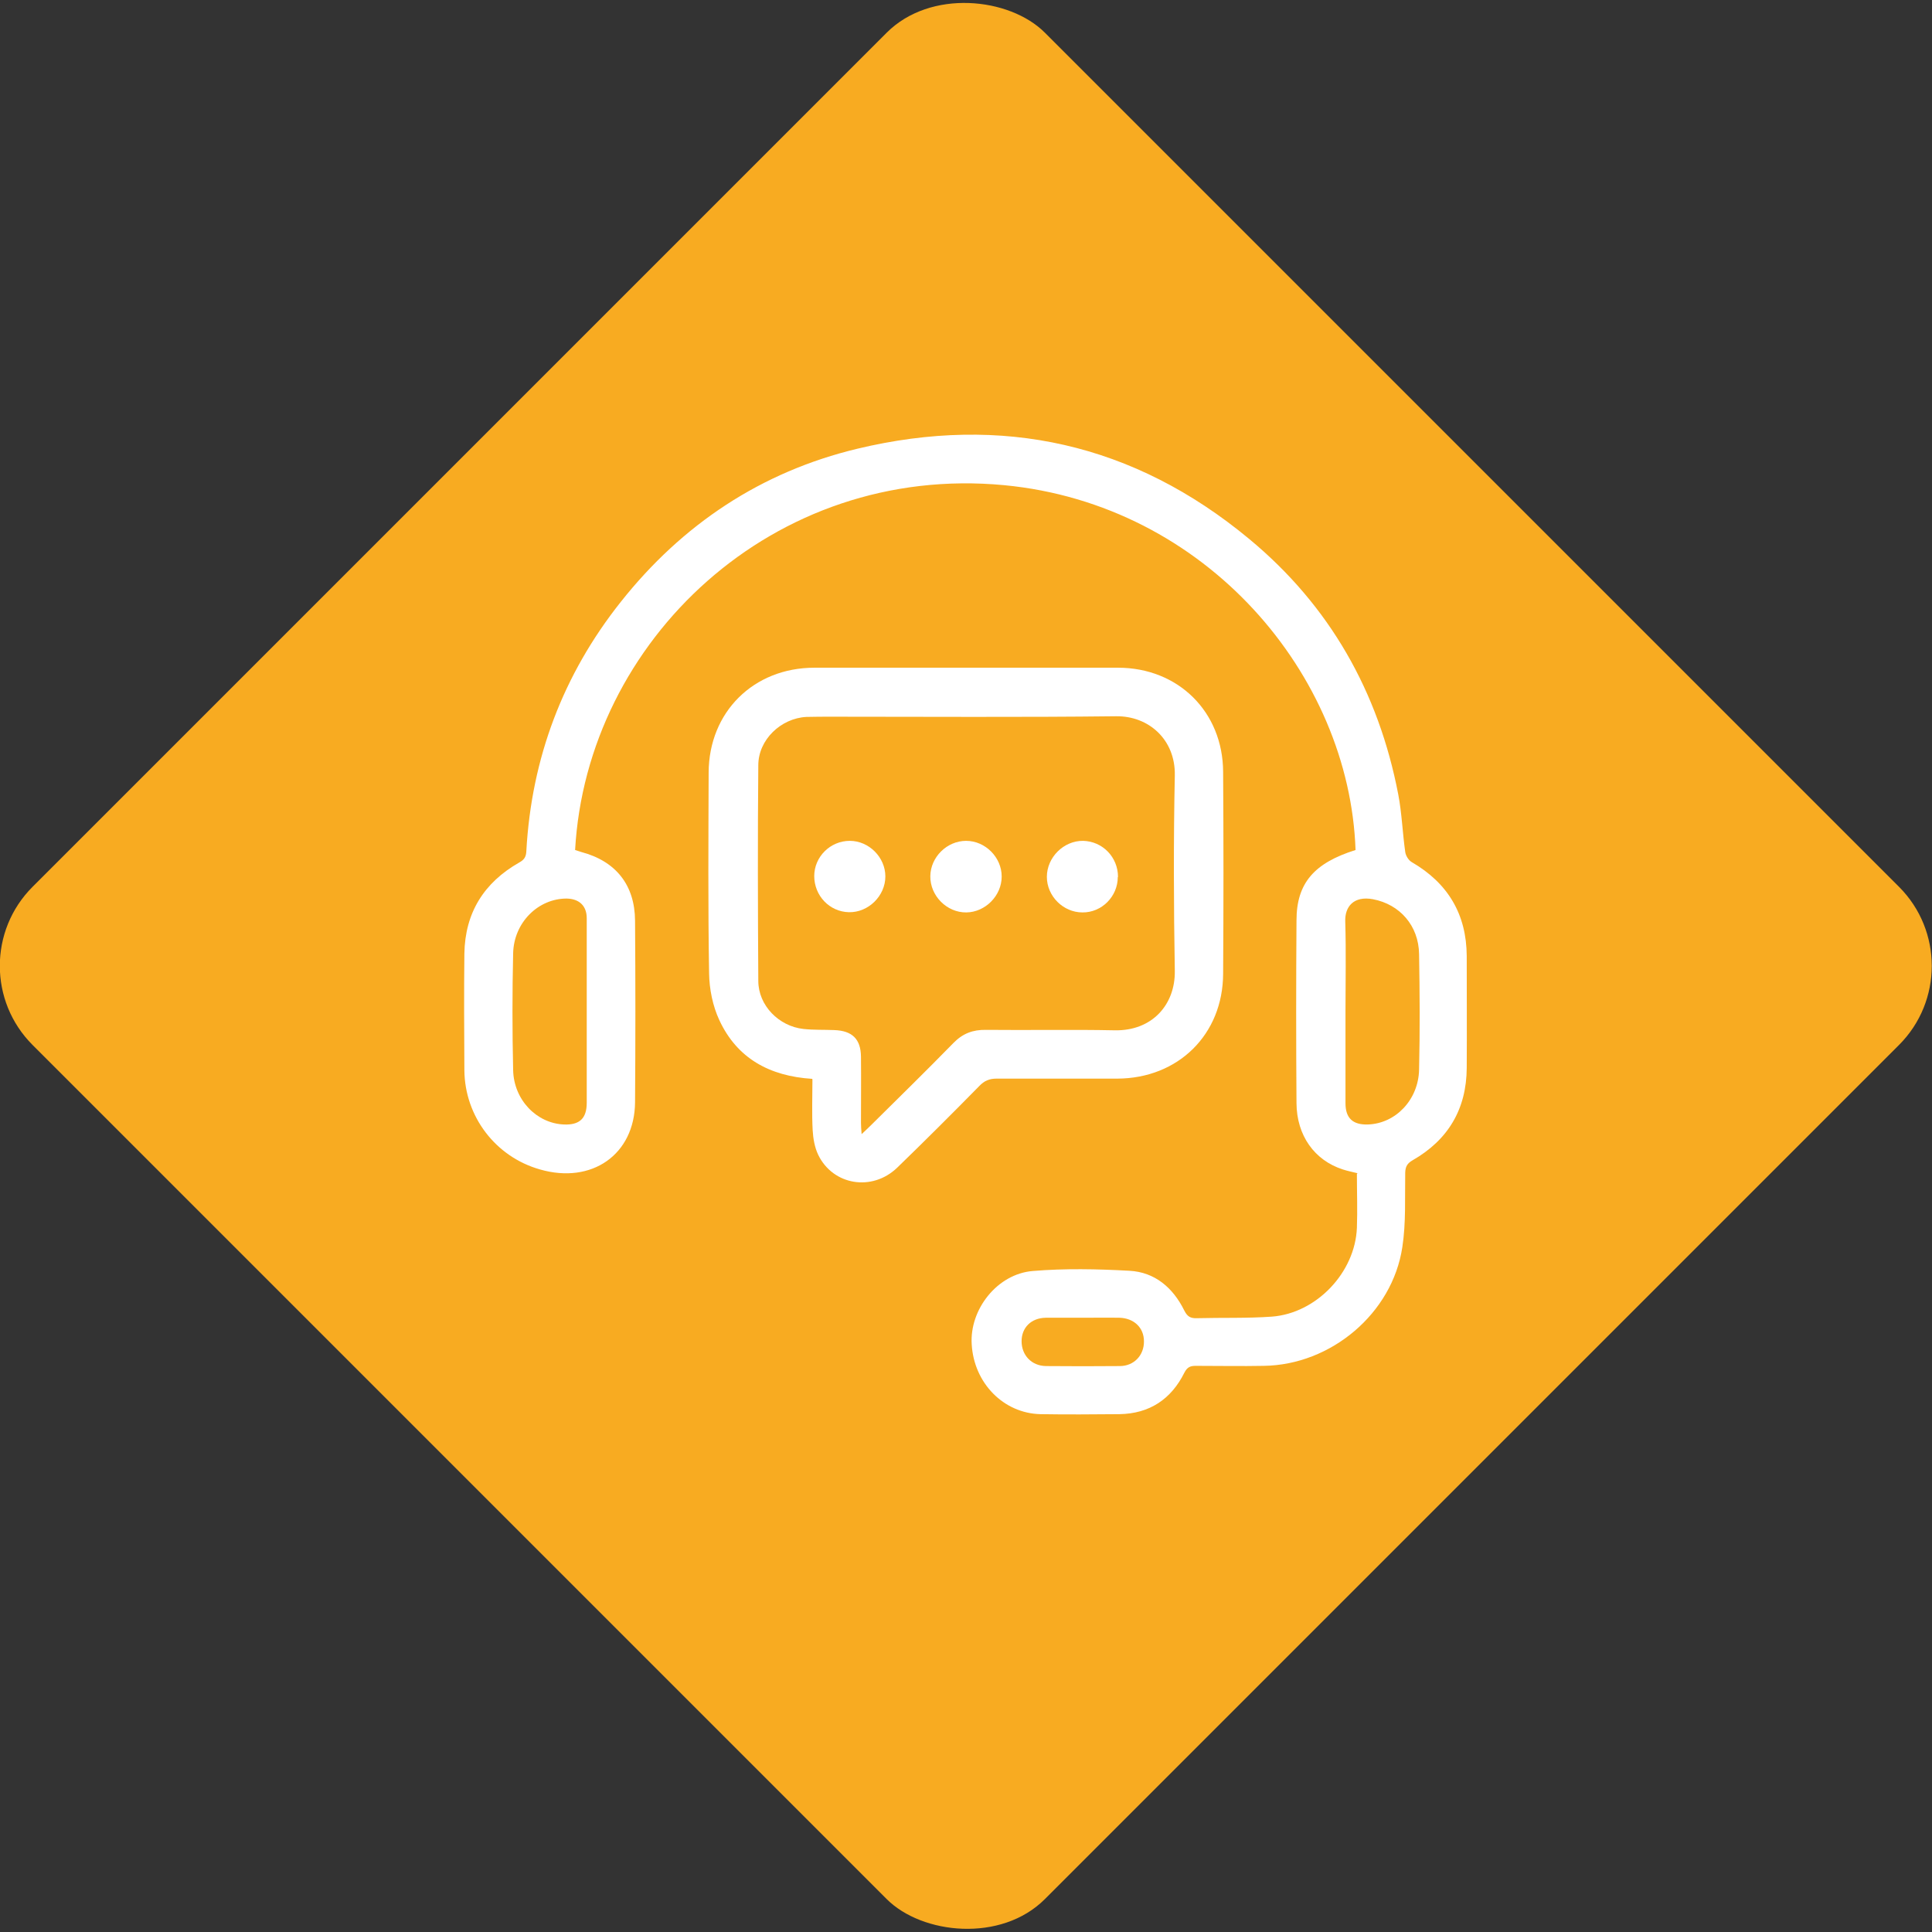<?xml version="1.0" encoding="UTF-8"?> <svg xmlns="http://www.w3.org/2000/svg" id="_Слой_2" data-name="Слой_2" viewBox="0 0 86.37 86.37"><rect x="0" y="0" width="86.37" height="86.37" fill="#333333" stroke="none"/><defs><style> .cls-1 { fill: #fff; } .cls-2 { fill: #f8ab21; } </style></defs><g id="_Слой_1-2" data-name="Слой_1"><rect class="cls-2" x="11.18" y="11.18" width="64" height="64" rx="5" ry="5" transform="translate(-17.89 43.18) rotate(-45)"></rect><g><path class="cls-1" d="M60.69,52.45c-.23-.06-.45-.1-.66-.17-1.27-.41-2.06-1.52-2.07-2.96-.02-2.72-.02-5.45,0-8.17,0-1.67.79-2.57,2.64-3.15-.27-7.83-6.68-15.45-15.71-16.31-10.33-.98-18.66,6.97-19.18,16.31.09.03.18.06.28.09,1.54.41,2.39,1.47,2.4,3.07.02,2.71.02,5.42,0,8.12-.02,2.33-1.93,3.67-4.25,3-1.98-.56-3.36-2.36-3.38-4.43-.01-1.74-.02-3.48,0-5.22.03-1.82.87-3.17,2.45-4.07.22-.12.31-.25.32-.51.23-4.16,1.64-7.89,4.22-11.14,2.75-3.47,6.28-5.82,10.58-6.85,6.47-1.55,12.36-.24,17.51,4.03,3.6,2.98,5.79,6.84,6.67,11.43.16.84.19,1.71.31,2.56.02.17.15.38.29.46,1.62.94,2.45,2.33,2.46,4.2,0,1.67.01,3.33,0,5-.01,1.84-.83,3.22-2.42,4.13-.24.14-.32.28-.33.55-.02,1.11.04,2.24-.13,3.34-.45,2.96-3.19,5.26-6.19,5.3-1.01.02-2.02,0-3.04,0-.24,0-.38.05-.51.3-.59,1.19-1.56,1.84-2.91,1.86-1.18.01-2.35.02-3.53,0-1.65-.04-2.97-1.39-3.07-3.12-.1-1.56,1.14-3.15,2.73-3.28,1.43-.12,2.88-.09,4.32-.01,1.14.06,1.95.76,2.45,1.77.14.28.28.36.57.35,1.12-.03,2.23.01,3.35-.07,1.99-.15,3.72-1.97,3.8-3.97.03-.8,0-1.6,0-2.41ZM26.23,45.24c0-1.4,0-2.8,0-4.19,0-.56-.34-.87-.9-.88-1.27,0-2.36,1.07-2.39,2.45-.04,1.74-.04,3.48,0,5.22.03,1.33,1.05,2.38,2.27,2.43.7.03,1.02-.27,1.02-.97,0-1.35,0-2.71,0-4.06ZM60.15,45.22c0,1.37,0,2.74,0,4.1,0,.67.33.97,1,.95,1.24-.04,2.26-1.1,2.29-2.45.04-1.72.03-3.45,0-5.17-.02-1.27-.86-2.22-2.06-2.45-.86-.16-1.27.33-1.24,1.01.04,1.34.01,2.68.01,4.01ZM48.4,58.91c-.55,0-1.1,0-1.65,0-.65.01-1.08.44-1.08,1.05,0,.62.44,1.1,1.09,1.11,1.1.01,2.2.01,3.3,0,.64,0,1.09-.49,1.08-1.11,0-.61-.45-1.03-1.09-1.05-.55-.01-1.1,0-1.65,0Z"></path><path class="cls-1" d="M36.31,48.23c-1.91-.12-3.36-.92-4.15-2.62-.3-.64-.45-1.4-.46-2.1-.05-2.99-.03-5.98-.02-8.97.01-2.71,2.01-4.69,4.73-4.69,4.52,0,9.05,0,13.57,0,2.69,0,4.69,1.97,4.7,4.66.02,3.01.02,6.01,0,9.02-.01,2.72-2.01,4.68-4.73,4.69-1.8,0-3.6,0-5.4,0-.33,0-.55.1-.77.33-1.21,1.23-2.43,2.45-3.67,3.65-1.12,1.08-2.87.79-3.53-.57-.16-.33-.23-.74-.25-1.11-.04-.74-.01-1.48-.01-2.26ZM38.51,50.71c.19-.18.3-.28.41-.39,1.24-1.23,2.48-2.44,3.7-3.69.42-.43.87-.6,1.46-.59,1.92.02,3.84-.02,5.76.02,1.67.03,2.7-1.15,2.68-2.65-.05-2.92-.06-5.83,0-8.75.03-1.59-1.16-2.66-2.63-2.64-4.23.05-8.45.02-12.68.02-.39,0-.77,0-1.16.01-1.14.06-2.15,1.02-2.15,2.16-.03,3.21-.02,6.43,0,9.64,0,1.1.92,2.03,2.02,2.15.46.05.92.03,1.38.05.8.03,1.18.4,1.19,1.19.01.98,0,1.96,0,2.95,0,.14.01.28.03.53Z"></path><path class="cls-1" d="M44.78,39.19c0,.85-.73,1.59-1.58,1.6-.87.01-1.62-.74-1.61-1.62.01-.86.75-1.58,1.6-1.58.86,0,1.59.74,1.59,1.59Z"></path><path class="cls-1" d="M49.97,39.21c0,.87-.72,1.59-1.58,1.58-.86,0-1.59-.73-1.59-1.59,0-.87.75-1.62,1.62-1.61.87.02,1.56.73,1.56,1.61Z"></path><path class="cls-1" d="M36.4,39.17c0-.87.72-1.58,1.59-1.58.86,0,1.59.74,1.59,1.59,0,.87-.76,1.62-1.63,1.6-.87-.02-1.55-.74-1.55-1.62Z"></path></g></g></svg> 